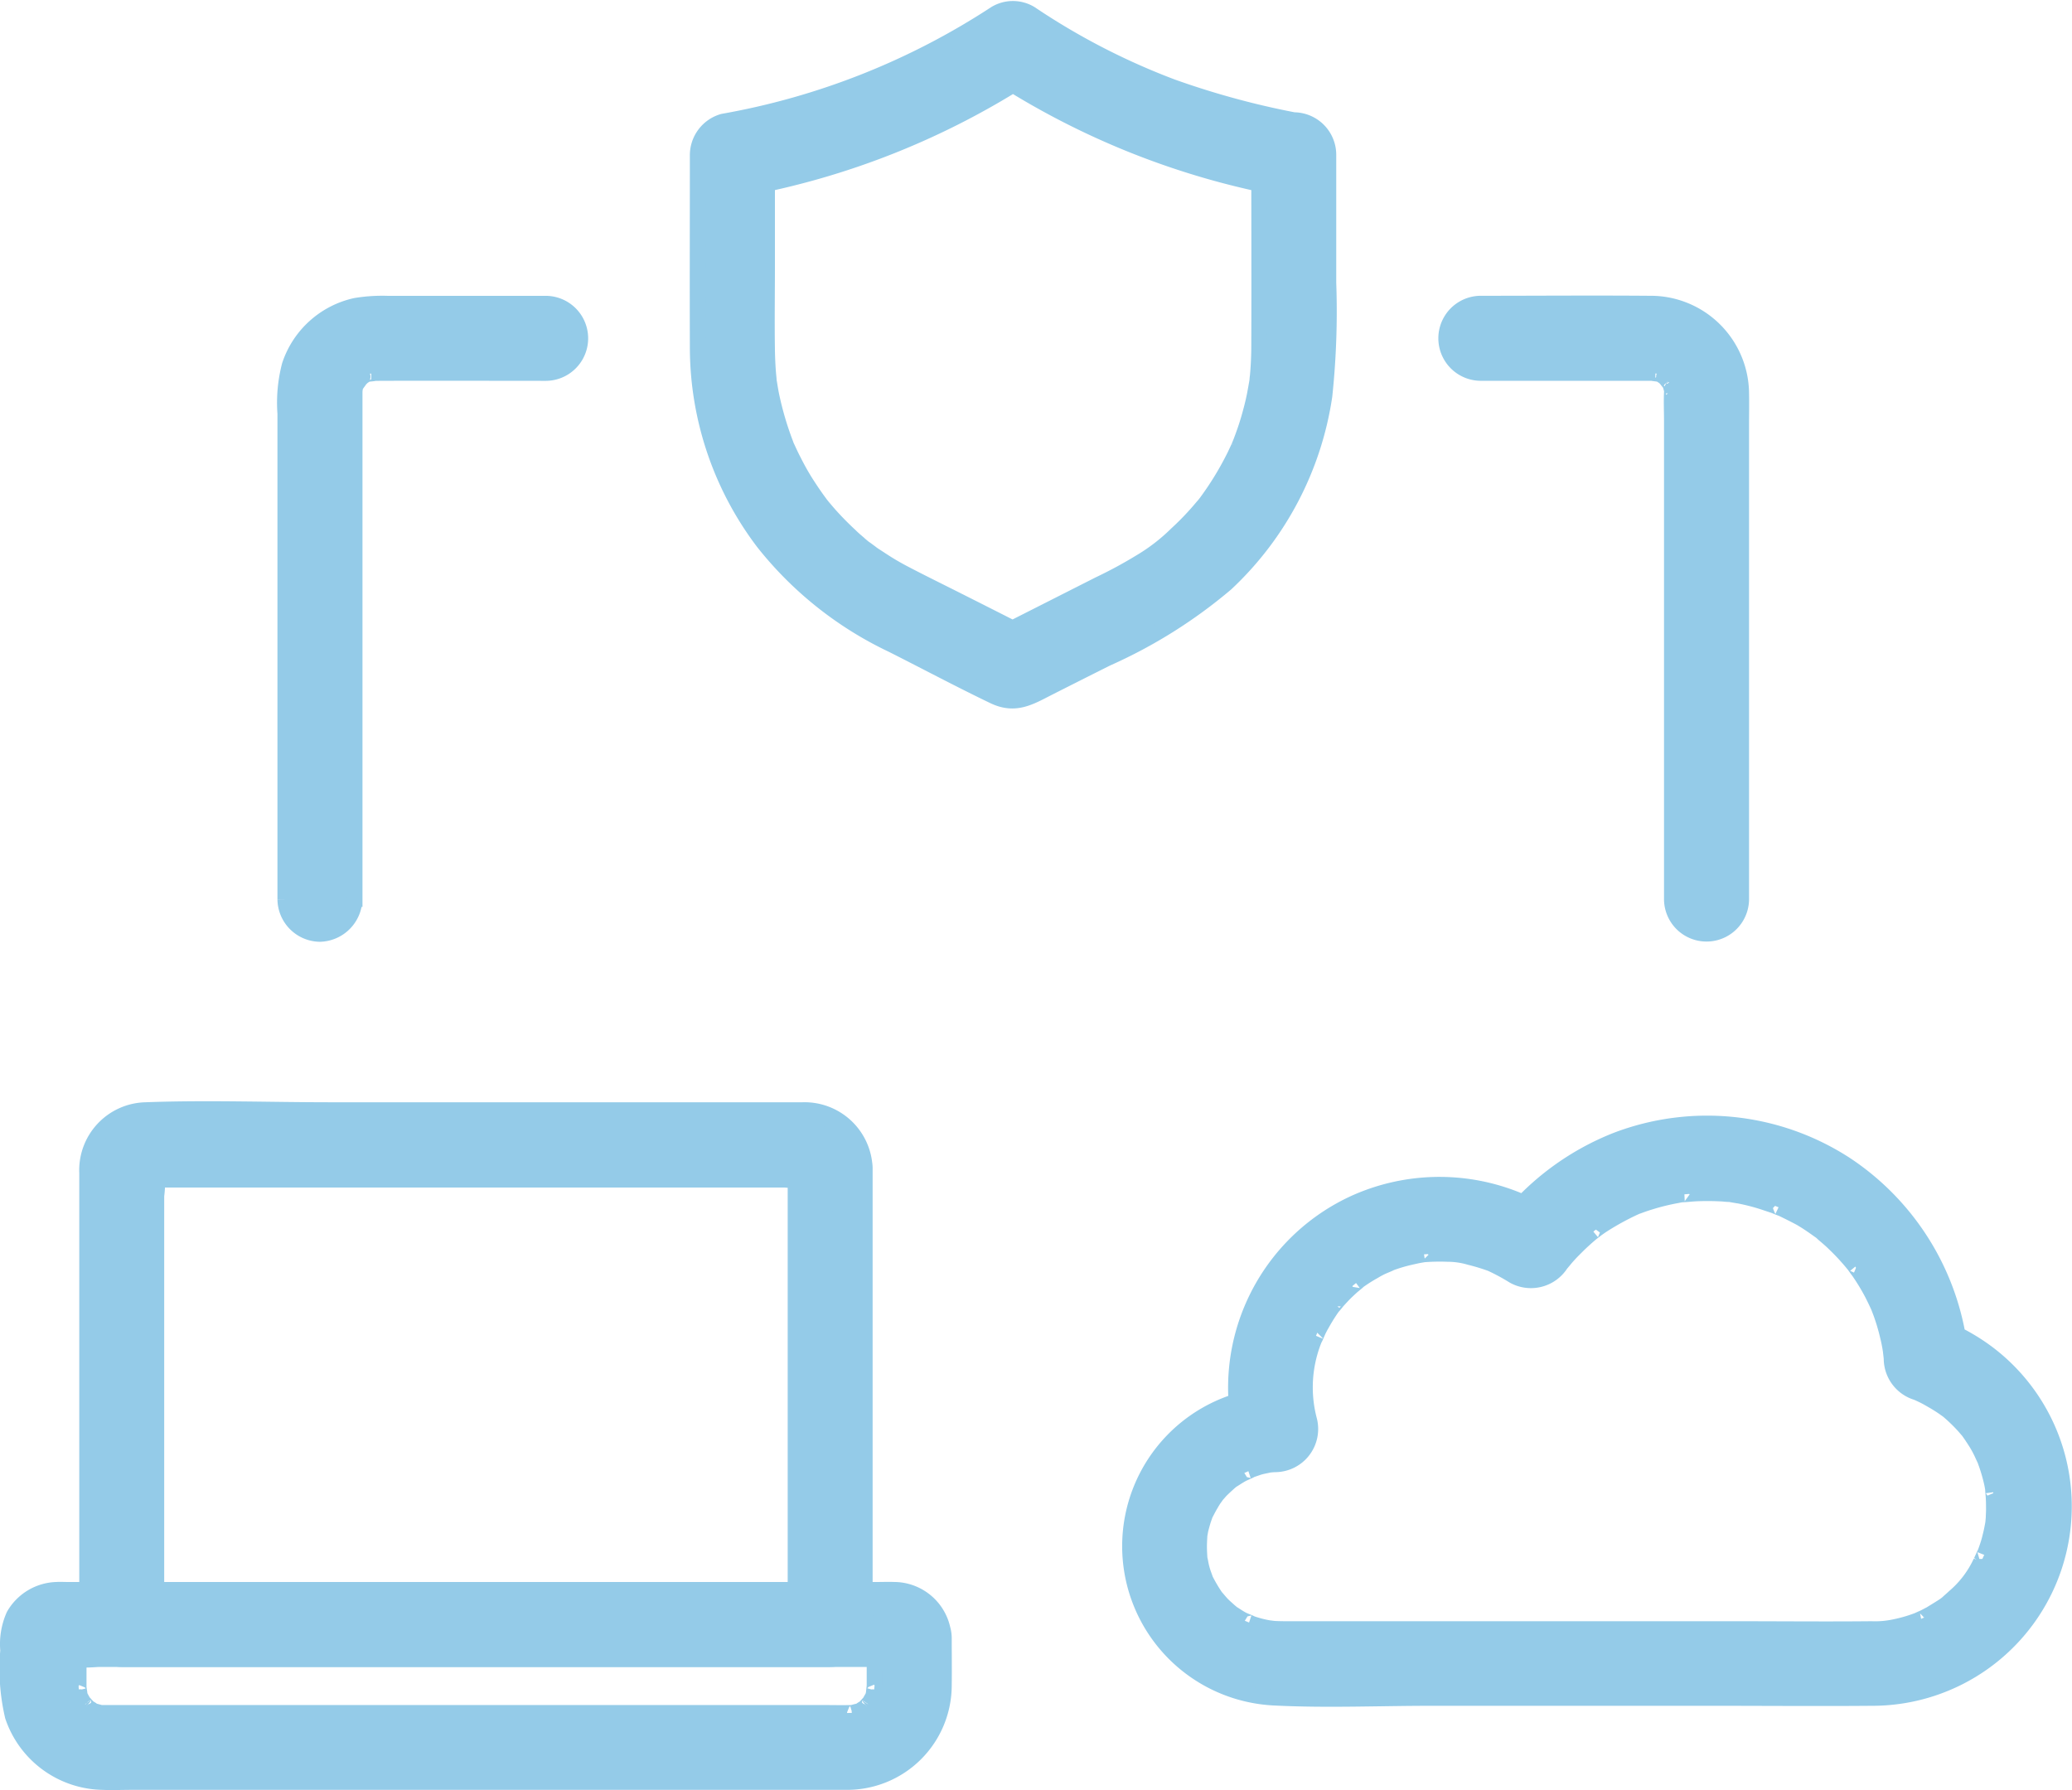 <?xml version="1.0" encoding="UTF-8"?> <svg xmlns="http://www.w3.org/2000/svg" width="131.736" height="113.824" viewBox="0 0 131.736 113.824"><g id="noun-vpn-security-3753831" transform="translate(0.494 0.568)"><g id="Group_8783" data-name="Group 8783" transform="translate(0 0)"><path id="Path_15528" data-name="Path 15528" d="M401.249,137.467c0,4.053.015,8.092,0,12.145q0,.969-.088,1.939a2.4,2.4,0,0,0-.029.323c.015-.1.059-.4-.015.059-.044.25-.088.5-.132.734-.1.529-.235,1.043-.382,1.557s-.323,1.013-.514,1.513c-.044.1-.073.191-.117.294.132-.338,0,0-.029.059-.118.25-.235.514-.367.764a19.448,19.448,0,0,1-1.66,2.688c-.029.044-.25.323-.044.059a3.074,3.074,0,0,1-.206.25c-.162.191-.323.382-.485.558-.382.426-.778.822-1.19,1.2a11.922,11.922,0,0,1-2.262,1.748,28.9,28.9,0,0,1-2.658,1.439l-6.609,3.348h2.217c-1.939-.984-3.877-1.968-5.816-2.937-.676-.338-1.351-.676-2.027-1.028-.485-.25-.955-.514-1.41-.808-.206-.132-.426-.279-.632-.411a2.978,2.978,0,0,1-.264-.191c-.044-.029-.47-.352-.294-.206s-.1-.088-.117-.088c-.1-.088-.22-.176-.323-.279-.191-.162-.382-.323-.558-.5-.411-.382-.808-.778-1.19-1.2-.162-.176-.323-.367-.485-.558-.088-.1-.176-.22-.264-.323.029.029.176.235.029.029-.338-.455-.646-.911-.955-1.4-.264-.426-.5-.852-.72-1.292-.117-.22-.22-.441-.323-.661-.059-.132-.117-.25-.176-.382.088.22.029.073-.015-.059a20.2,20.2,0,0,1-.9-3.055c-.059-.279-.1-.558-.147-.837-.073-.411,0,.147-.029-.264-.059-.573-.088-1.16-.1-1.733-.029-1.894,0-3.789,0-5.683v-6.77c-.543.7-1.072,1.41-1.615,2.129a49.751,49.751,0,0,0,18.357-7.313h-2.218a50.106,50.106,0,0,0,18.357,7.313,2.259,2.259,0,0,0,2.717-1.542,2.235,2.235,0,0,0-1.542-2.717,52.393,52.393,0,0,1-8.3-2.218,43.817,43.817,0,0,1-9.017-4.655,2.147,2.147,0,0,0-2.218,0,46.3,46.3,0,0,1-17.315,6.858,2.22,2.22,0,0,0-1.615,2.129c0,4.068-.015,8.151,0,12.219a20.527,20.527,0,0,0,4.171,12.395,23.007,23.007,0,0,0,8.195,6.521c2.159,1.087,4.3,2.232,6.476,3.275,1.336.632,2.262.073,3.407-.514,1.248-.632,2.5-1.263,3.76-1.894a31.5,31.5,0,0,0,7.578-4.758A20.443,20.443,0,0,0,405.4,152.8a50.978,50.978,0,0,0,.25-7.181v-8.136a2.2,2.2,0,0,0-4.406-.015Z" transform="translate(-321.687 -128.2)" fill="#94cbe8" stroke="#94cbe8" stroke-width="1"></path><path id="Path_15529" data-name="Path 15529" d="M602.634,627.945c.059.029.4.162.044.015.088.044.191.088.279.132.22.1.426.22.632.338.235.132.47.279.69.426.088.059.162.118.25.176.191.132-.176-.162.117.088a10.675,10.675,0,0,1,1.013.984l.264.308c.015.015.206.279.073.1-.147-.206.1.147.132.191.073.118.147.22.22.338a6.6,6.6,0,0,1,.352.617c.044.073.352.778.206.411a10.855,10.855,0,0,1,.47,1.483,5.885,5.885,0,0,1,.132.734c-.059-.411.015.264.015.382.015.25.015.514.015.778,0,.147-.015.294-.015.455,0,.044-.059.617-.029.367.015-.117-.088.47-.117.573-.059.25-.117.5-.191.734s-.162.485-.25.705c.132-.338-.162.338-.22.44a6.475,6.475,0,0,1-1.689,2.232c-.088.088-.5.44-.411.382.162-.132-.1.073-.117.088-.117.088-.235.162-.353.235-.206.132-.426.264-.646.4-.147.073-.279.147-.426.22-.044.015-.47.206-.25.118a9.193,9.193,0,0,1-1.645.485,5.872,5.872,0,0,1-1.425.117c-2.864.029-5.728,0-8.577,0h-28.4c-.308,0-.617,0-.925-.015-.132,0-.764-.1-.338-.029-.235-.044-.455-.088-.676-.147s-.441-.132-.661-.206c.4.132-.235-.117-.367-.176-.235-.117-.441-.264-.661-.4-.029-.015-.279-.206-.088-.059s-.1-.088-.147-.132c-.161-.147-.338-.294-.485-.455-.088-.088-.529-.631-.279-.294a9.381,9.381,0,0,1-.705-1.16c-.206-.352-.059-.1-.015-.015-.044-.117-.088-.25-.132-.367a4.522,4.522,0,0,1-.206-.764c-.015-.1-.044-.191-.059-.294-.073-.338.029.338,0-.015-.015-.235-.029-.485-.029-.72s.015-.47.029-.72c.029-.352-.059.338,0-.015.029-.132.044-.265.073-.382.059-.22.117-.441.191-.661.044-.118.088-.25.132-.367-.029.088-.191.352.015,0,.1-.191.206-.4.323-.587.044-.088.1-.161.147-.25,0,0,.338-.455.162-.25-.147.191.044-.059.073-.073.088-.088.161-.191.25-.279.161-.161.323-.308.485-.455.044-.044.352-.294.147-.132s.059-.044.088-.059c.22-.132.426-.279.661-.4.088-.044.778-.338.352-.191.22-.073.426-.147.646-.22s.441-.1.676-.161c.088-.015.426-.044.015,0a3.622,3.622,0,0,1,.411-.029,2.245,2.245,0,0,0,2.129-2.79,8.155,8.155,0,0,1,.411-5.375c-.176.455.132-.279.176-.367.088-.176.176-.338.279-.514a11.419,11.419,0,0,1,.734-1.131c-.279.382.147-.147.206-.22.147-.161.308-.338.455-.485s.323-.308.485-.455c.073-.059.6-.485.22-.206a9.932,9.932,0,0,1,1.131-.734,5.737,5.737,0,0,1,.514-.279c.088-.044.823-.338.367-.176a10.358,10.358,0,0,1,1.307-.411c.191-.044.382-.088.587-.132.132-.029.264-.044.4-.073-.25.029-.25.029.015,0a13.249,13.249,0,0,1,1.527-.029,5.017,5.017,0,0,1,1.4.206,12.856,12.856,0,0,1,1.351.411,13.182,13.182,0,0,1,1.439.778,2.255,2.255,0,0,0,3.011-.793c-.22.279.206-.235.264-.308.162-.191.338-.382.514-.558a15.769,15.769,0,0,1,1.263-1.16c-.264.22.25-.191.323-.235.206-.147.411-.279.632-.411a17.086,17.086,0,0,1,1.527-.822c.044-.029.382-.162.073-.044a2.666,2.666,0,0,1,.309-.117c.235-.088.485-.176.734-.25a14.193,14.193,0,0,1,1.733-.426c.147-.029.294-.059.441-.073-.044,0-.279.029-.029.015s.529-.044.793-.059a17.078,17.078,0,0,1,1.733.015,3.834,3.834,0,0,0,.411.029c.029,0,.367.044.117.015-.206-.029.4.074.5.088a13.154,13.154,0,0,1,1.542.4l.661.22c.117.044.661.279.294.1.47.22.94.455,1.4.7.4.235.764.485,1.131.749.338.235.088.059.015,0a2.4,2.4,0,0,1,.294.25c.191.161.4.338.587.514.323.308.646.631.94.969.176.191.338.4.5.587-.25-.323.147.22.235.338a13.8,13.8,0,0,1,.852,1.41c.118.235.235.47.338.7.147.308-.117-.308.015.015.059.147.118.308.176.455a13.127,13.127,0,0,1,.455,1.527q.11.441.176.881c.015.1.029.206.044.294-.073-.485.015.176.015.22a2.258,2.258,0,0,0,2.2,2.2,2.219,2.219,0,0,0,2.2-2.2,16.487,16.487,0,0,0-7.314-12.307,16.165,16.165,0,0,0-14.568-1.557,16.885,16.885,0,0,0-7.343,5.61c1-.264,2.012-.529,3.011-.793a13.114,13.114,0,0,0-12.219-.866,12.92,12.92,0,0,0-7.24,15.024c.7-.925,1.41-1.865,2.129-2.79a9.641,9.641,0,0,0,0,19.268c3.26.161,6.565.015,9.839.015h18c3.348,0,6.711.029,10.06,0a12.186,12.186,0,0,0,7.24-22,12.657,12.657,0,0,0-3.2-1.7,2.218,2.218,0,0,0-2.717,1.542A2.245,2.245,0,0,0,602.634,627.945Z" transform="translate(-481.262 -539.977)" fill="#94cbe8" stroke="#94cbe8" stroke-width="1"></path><path id="Path_15530" data-name="Path 15530" d="M146.241,608.336v28.99l2.2-2.2H103.4l2.2,2.2V610.069a6.278,6.278,0,0,0,0-1.66c-.029-.088.147-.206-.029.162a1.388,1.388,0,0,1-.235.338c.235-.308.029-.015-.117.059-.073.029-.279.1-.294.073.015.029.264,0,.294,0h40.313a7.944,7.944,0,0,0,1.322,0h.073c-.015.073-.338-.1-.4-.118-.294-.132-.132-.162-.029-.015a1.083,1.083,0,0,1-.264-.573,2.2,2.2,0,1,0,4.406,0,3.828,3.828,0,0,0-3.95-3.715H116.679c-3.906,0-7.857-.147-11.763,0a3.82,3.82,0,0,0-3.716,3.995v28.711a2.238,2.238,0,0,0,2.2,2.2h45.041a2.238,2.238,0,0,0,2.2-2.2v-28.99a2.2,2.2,0,0,0-4.406,0Z" transform="translate(-96.154 -534.599)" fill="#94cbe8" stroke="#94cbe8" stroke-width="1"></path><path id="Path_15531" data-name="Path 15531" d="M121.95,815.746v2.967c0,.191-.1.734,0,.352-.059.191-.088.382-.162.558.162-.4-.147.206-.22.323.235-.338-.132.1-.22.191-.176.176.044-.015.073-.044-.1.073-.22.132-.323.206-.294.206.176,0-.176.088a3.627,3.627,0,0,0-.382.1c.206-.059.22-.015-.015,0-.631.015-1.263,0-1.894,0H72.753c-.044,0-.352-.059-.1-.015.294.059-.235-.073-.279-.088-.352-.088.118.117-.176-.088-.1-.073-.22-.132-.323-.206.029.029.25.22.073.044-.1-.1-.455-.529-.22-.191-.088-.117-.382-.72-.22-.323a4,4,0,0,1-.162-.558c.117.411,0-.073,0-.22v-2.379a2.886,2.886,0,0,0,0-.617c0-.015.015-.088,0-.1-.059.162-.132.309-.191.47a.678.678,0,0,1-.661.661c-.485.132-.632.191-.47.191h0a.4.4,0,0,0,.132,0,16.487,16.487,0,0,0,2.408,0h50.416a1.586,1.586,0,0,0,.264,0c.015,0,.044.015.059,0h.015c-.162-.059-.308-.132-.47-.191a1.027,1.027,0,0,1-.9-1.131,2.248,2.248,0,0,0,2.2,2.2,2.219,2.219,0,0,0,2.2-2.2,3.176,3.176,0,0,0-3.2-3.084c-.294-.015-.587,0-.9,0H70.55c-.191,0-.4-.015-.587,0a3.239,3.239,0,0,0-2.732,1.63,4.488,4.488,0,0,0-.367,2.232,13.22,13.22,0,0,0,.294,4.171,6.147,6.147,0,0,0,5.654,4.185c.661.029,1.322,0,1.983,0h45.32a6.152,6.152,0,0,0,6.241-6.153c.015-1,0-2,0-2.981a2.2,2.2,0,0,0-4.406,0Z" transform="translate(-66.84 -712.138)" fill="#94cbe8" stroke="#94cbe8" stroke-width="1"></path><path id="Path_15532" data-name="Path 15532" d="M691.79,260.13h11.088c-.47-.015.1.044.191.059.485.088-.22-.206.191.073.1.073.22.132.323.206-.382-.294.073.117.117.161-.323-.338.044.1.1.176.308.455-.044-.22.044.088.044.162.088.308.118.47-.059-.367-.015-.132-.029.015-.029.587,0,1.19,0,1.777v30.429a2.2,2.2,0,1,0,4.406,0V263.464c0-.69.015-1.38,0-2.056a5.757,5.757,0,0,0-5.83-5.683c-3.569-.029-7.152,0-10.721,0a2.2,2.2,0,1,0,0,4.406Z" transform="translate(-598.13 -236.985)" fill="#94cbe8" stroke="#94cbe8" stroke-width="1"></path><path id="Path_15533" data-name="Path 15533" d="M191.383,293.66V261.454c0-.059.015-.822,0-.206-.015.426,0,.029.029-.1s.206-.485.015-.1c.059-.117.5-.661.191-.338.044-.044.514-.455.117-.162.1-.074.22-.132.323-.206.411-.279-.308.015.191-.073.088-.015.676-.059.191-.059h.455c3.539-.015,7.093,0,10.633,0a2.2,2.2,0,1,0,0-4.406H193.483a10.452,10.452,0,0,0-2.027.132,5.717,5.717,0,0,0-4.2,3.789,9.365,9.365,0,0,0-.279,3.069v30.884a2.229,2.229,0,0,0,2.2,2.2,2.262,2.262,0,0,0,2.2-2.218Z" transform="translate(-169.331 -237.061)" fill="#94cbe8" stroke="#94cbe8" stroke-width="1"></path></g></g></svg> 